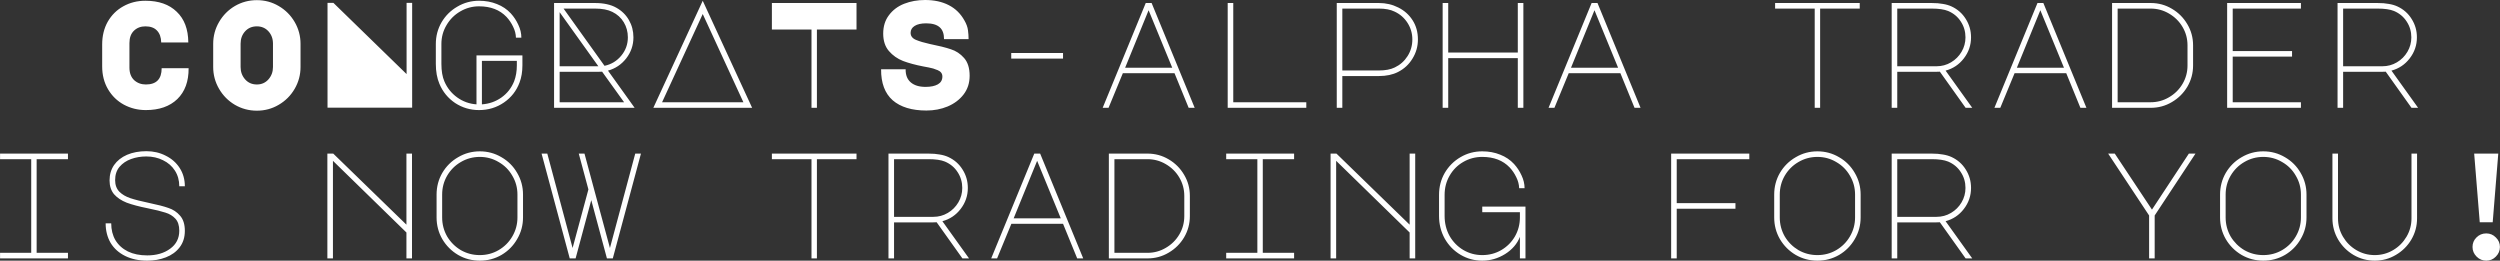 <?xml version="1.0" encoding="UTF-8"?> <svg xmlns="http://www.w3.org/2000/svg" width="16602" height="1731" viewBox="0 0 16602 1731" fill="none"><rect x="0" y="0" width="16602" height="1731" fill="#333333" stroke="none"/><path d="M1252.54 453C1253.21 540.333 1228.21 608.667 1177.54 658C1126.87 706.667 1057.21 731 968.539 731C915.872 731 867.206 719 822.539 695C778.539 671 743.539 637 717.539 593C691.539 549 678.539 498.333 678.539 441V295C678.539 238.333 690.872 188 715.539 144C740.872 100 775.206 66 818.539 42C862.539 17.333 911.539 5 965.539 5C1054.21 5 1123.54 29.333 1173.54 78C1224.21 126 1249.87 194 1250.54 282H1070.54C1069.87 248 1060.54 221.667 1042.54 203C1025.21 184.333 999.539 175 965.539 175C934.872 175 909.539 184.667 889.539 204C869.539 223.333 859.539 250.667 859.539 286V449C859.539 484.333 869.872 512 890.539 532C911.872 551.333 937.872 561 968.539 561C1038.54 561 1073.54 525 1073.54 453H1252.54ZM1415.77 291C1415.77 239 1428.77 190.667 1454.77 146C1480.77 101.333 1515.77 66 1559.77 40C1604.44 14 1653.11 1 1705.77 1C1758.44 1 1806.77 14 1850.77 40C1895.44 66 1930.77 101.333 1956.77 146C1982.77 190.667 1995.77 239 1995.77 291V445C1995.77 497 1982.77 545.333 1956.77 590C1930.77 634.667 1895.44 670 1850.77 696C1806.77 722 1758.44 735 1705.77 735C1653.11 735 1604.44 722 1559.77 696C1515.77 670 1480.77 634.667 1454.77 590C1428.77 545.333 1415.77 497 1415.77 445V291ZM1597.77 445C1597.77 477 1607.77 504.333 1627.77 527C1647.77 549.667 1673.77 561 1705.77 561C1737.11 561 1762.77 549.667 1782.77 527C1802.77 504.333 1812.77 477 1812.77 445V290C1812.77 257.333 1802.77 230 1782.77 208C1762.77 186 1737.11 175 1705.77 175C1673.77 175 1647.77 186 1627.77 208C1607.77 230 1597.77 257.333 1597.77 290V445ZM2175.01 715V19H2214.01L2700.01 492V19H2737.01V715H2175.01ZM3181.24 42C3136.58 42 3094.91 53.333 3056.24 76C3018.24 98 2987.91 128.333 2965.24 167C2942.58 205 2931.24 246.667 2931.24 292V424C2931.24 471.333 2937.91 510.333 2951.24 541C2969.91 584.333 2998.24 619.667 3036.24 647C3074.24 674.333 3116.91 689.667 3164.24 693V368H3469.24V434C3469.24 476.667 3462.91 514.667 3450.24 548C3429.58 603.333 3394.91 647.667 3346.24 681C3297.58 714.333 3242.58 731 3181.24 731C3123.24 731 3070.24 715.333 3022.24 684C2974.91 652 2940.24 609.667 2918.24 557C2902.24 519.667 2894.24 475.333 2894.24 424V292C2894.24 240 2906.91 192 2932.24 148C2958.24 104 2993.24 69.333 3037.24 44C3081.24 18 3129.24 5 3181.24 5C3224.58 5 3264.24 12.333 3300.24 27C3336.24 41 3366.91 61.667 3392.24 89C3412.91 111.667 3429.58 137 3442.24 165C3455.58 193 3462.24 221.333 3462.24 250H3426.24C3425.58 225.333 3419.24 201 3407.24 177C3395.91 153 3381.24 131.333 3363.24 112C3318.58 65.333 3257.91 42 3181.24 42ZM3432.24 404H3200.24V693C3248.24 689.667 3291.24 674.667 3329.24 648C3367.91 620.667 3396.24 584.667 3414.24 540C3426.24 508.667 3432.24 473.333 3432.24 434V404ZM4214.48 716H3679.48V20H3950.48C4008.48 20 4055.81 30.333 4092.48 51C4128.48 71 4156.48 98.333 4176.48 133C4196.48 167.667 4206.48 206 4206.48 248C4206.48 300 4190.48 346.667 4158.48 388C4126.48 428.667 4086.14 455.667 4037.48 469L4214.48 716ZM3742.48 57L4014.48 437C4059.14 427.667 4096.14 405.333 4125.48 370C4154.81 334.667 4169.48 294 4169.48 248C4169.48 211.333 4160.48 178 4142.48 148C4124.48 118 4099.14 95 4066.48 79C4037.14 64.333 3998.81 57 3951.48 57H3742.48ZM3716.48 81V440H3973.48L3716.48 81ZM3716.48 679H4144.48L3998.48 476L3967.48 477H3716.48V679ZM4994.71 716H4338.71L4666.71 5L4994.71 716ZM4396.71 679H4936.71L4666.71 93L4396.71 679ZM5388.95 716V196H5125.95V20H5687.95V196H5424.95V716H5388.95ZM6152.18 734C6055.51 734 5980.85 711.333 5928.18 666C5876.18 620 5850.51 551.333 5851.18 460H6014.18C6013.51 498 6024.85 527 6048.18 547C6071.51 567 6104.18 577 6146.18 577C6180.85 577 6208.18 571.333 6228.18 560C6248.18 548.667 6258.18 531.333 6258.18 508C6258.18 488.667 6247.85 474.667 6227.18 466C6207.18 457.333 6187.18 451.333 6167.18 448C6147.18 444 6134.85 441.667 6130.18 441C6078.85 431 6034.51 419 5997.18 405C5959.85 390.333 5928.51 368.333 5903.18 339C5877.85 309.667 5865.18 271 5865.18 223C5865.18 175 5877.85 134.333 5903.18 101C5928.51 67 5962.18 41.667 6004.18 25C6046.85 8.333 6093.18 -2.0504e-05 6143.18 -2.0504e-05C6203.85 -2.0504e-05 6256.18 11.333 6300.18 34C6344.85 56.667 6379.85 91 6405.18 137C6417.85 159 6425.51 180.333 6428.18 201C6430.85 221 6432.18 240.667 6432.18 260H6269.18C6269.18 224 6259.51 197.667 6240.18 181C6220.85 163.667 6190.85 155 6150.18 155C6117.51 155 6092.18 160.667 6074.18 172C6056.18 183.333 6047.18 198.667 6047.18 218C6047.18 239.333 6059.18 255 6083.18 265C6107.18 275 6137.51 284 6174.18 292C6234.18 304 6280.85 315.667 6314.18 327C6348.18 337.667 6377.51 357 6402.18 385C6426.85 413 6439.18 452.333 6439.18 503C6439.18 551 6425.85 592.333 6399.18 627C6372.51 661.667 6337.18 688.333 6293.18 707C6249.85 725 6202.85 734 6152.18 734ZM6715.41 389V352H7059.41V389H6715.41ZM7608.65 20H7647.65L7933.65 716H7893.65L7799.65 486H7456.65L7361.65 716H7322.65L7608.65 20ZM7471.65 450H7784.65L7627.65 68L7471.65 450ZM8152.88 716V20H8189.88V679H8674.88V716H8152.88ZM8914.12 716H8877.12V20H9157.12C9203.78 20 9246.78 30 9286.12 50C9326.12 70 9357.78 98.333 9381.12 135C9404.45 171.667 9416.12 214 9416.12 262C9416.12 308 9404.12 350.333 9380.12 389C9356.78 427.667 9324.78 457.333 9284.12 478C9248.78 496 9206.45 505 9157.12 505H8914.12V716ZM8914.12 468H9157.12C9199.78 468 9234.78 461.333 9262.12 448C9297.45 431.333 9325.78 406.333 9347.12 373C9368.45 339.667 9379.12 302.667 9379.12 262C9379.12 222 9368.45 185.333 9347.12 152C9325.78 118.667 9297.12 93.667 9261.12 77C9233.78 63.667 9199.12 57 9157.12 57H8914.12V468ZM9580.35 716V20H9617.35V349H10079.4V20H10116.4V716H10079.4V386H9617.35V716H9580.35ZM10569.6 20H10608.6L10894.6 716H10854.6L10760.6 486H10417.6L10322.6 716H10283.6L10569.6 20ZM10432.6 450H10745.6L10588.6 68L10432.6 450ZM12350.1 20V57H12087.1V716H12051.1V57H11788.1V20H12350.1ZM12960.3 43C13000.3 61.667 13031.6 89.333 13054.3 126C13077.6 162.667 13089.3 203.333 13089.3 248C13089.3 300 13073.3 346.667 13041.3 388C13010 428.667 12969.6 455.667 12920.3 469L13097.3 716H13053.3L12882.3 476L12850.3 477H12599.3V716H12562.3V20H12827.3C12856.6 20 12881.6 22 12902.3 26C12923.6 29.333 12943 35 12960.3 43ZM12860.3 440C12895 440 12927 431.333 12956.3 414C12985.6 396.667 13009 373.333 13026.3 344C13043.6 314.667 13052.3 282.667 13052.3 248C13052.3 209.333 13042 174.333 13021.3 143C13001.3 111.667 12973.3 88.333 12937.3 73C12911.3 62.333 12874.6 57 12827.3 57H12599.3V440H12860.3ZM13530.5 20H13569.5L13855.5 716H13815.5L13721.5 486H13378.5L13283.5 716H13244.5L13530.5 20ZM13393.5 450H13706.5L13549.5 68L13393.5 450ZM14282.8 20C14333.4 20 14380.1 32.667 14422.8 58C14466.1 83.333 14500.4 117.667 14525.8 161C14551.1 203.667 14563.8 250.333 14563.8 301V435C14563.8 485.667 14551.1 532.667 14525.8 576C14500.4 618.667 14466.1 652.667 14422.8 678C14380.1 703.333 14333.4 716 14282.8 716H14025.8V20H14282.8ZM14526.8 301C14526.8 257 14515.8 216.333 14493.8 179C14471.8 141.667 14441.8 112 14403.8 90C14366.4 68 14325.8 57 14281.8 57H14062.8V679H14281.8C14325.8 679 14366.4 668 14403.8 646C14441.8 624 14471.8 594.333 14493.8 557C14515.8 519.667 14526.8 479 14526.8 435V301ZM14790 20H15280V57H14827V339H15221V376H14827V679H15280V716H14790V20ZM15921.2 43C15961.2 61.667 15992.6 89.333 16015.2 126C16038.6 162.667 16050.2 203.333 16050.2 248C16050.2 300 16034.2 346.667 16002.2 388C15970.9 428.667 15930.6 455.667 15881.2 469L16058.2 716H16014.2L15843.2 476L15811.2 477H15560.2V716H15523.2V20H15788.2C15817.6 20 15842.6 22 15863.2 26C15884.6 29.333 15903.9 35 15921.2 43ZM15821.2 440C15855.9 440 15887.9 431.333 15917.2 414C15946.6 396.667 15969.9 373.333 15987.2 344C16004.6 314.667 16013.2 282.667 16013.2 248C16013.2 209.333 16002.9 174.333 15982.2 143C15962.2 111.667 15934.2 88.333 15898.2 73C15872.2 62.333 15835.6 57 15788.2 57H15560.2V440H15821.2ZM451.305 1020V1057H243.305V1679H451.305V1716H0.305V1679H207.305V1057H0.305V1020H451.305ZM980.539 1383C923.872 1371.67 877.539 1359.33 841.539 1346C806.206 1332 778.206 1313.33 757.539 1290C737.539 1266 727.539 1235.33 727.539 1198C727.539 1159.33 737.539 1125.33 757.539 1096C778.206 1066.67 806.872 1044 843.539 1028C880.872 1012 923.872 1004 972.539 1004C1019.21 1004 1061.87 1014 1100.54 1034C1139.87 1053.33 1170.87 1080.67 1193.54 1116C1216.21 1151.33 1227.54 1191.67 1227.54 1237H1190.54C1190.54 1197.67 1180.87 1163 1161.54 1133C1142.21 1103 1115.87 1080 1082.54 1064C1049.21 1047.33 1012.21 1039 971.539 1039C935.539 1039 901.872 1044.67 870.539 1056C839.206 1067.33 813.539 1084.67 793.539 1108C774.206 1131.33 764.539 1160.67 764.539 1196C764.539 1228 773.872 1253.67 792.539 1273C811.206 1291.67 835.539 1306 865.539 1316C895.539 1326 937.539 1336.67 991.539 1348C1046.21 1359.33 1088.54 1370.33 1118.54 1381C1149.21 1391 1174.87 1408 1195.54 1432C1216.87 1456 1227.54 1489.67 1227.54 1533C1227.54 1576.33 1215.87 1613 1192.54 1643C1169.87 1672.33 1139.54 1694.33 1101.54 1709C1063.54 1723.67 1022.21 1731 977.539 1731C922.206 1731 873.539 1720.67 831.539 1700C789.539 1679.33 757.206 1650.33 734.539 1613C712.539 1575 701.539 1531.67 701.539 1483H738.539C738.539 1525.67 747.872 1563 766.539 1595C785.872 1627 813.539 1652 849.539 1670C885.539 1687.33 928.206 1696 977.539 1696C1038.87 1696 1089.54 1681.33 1129.54 1652C1170.21 1622.67 1190.54 1582.67 1190.54 1532C1190.54 1497.33 1181.87 1470.67 1164.54 1452C1147.21 1433.33 1125.21 1420 1098.54 1412C1072.54 1403.33 1033.21 1393.67 980.539 1383ZM2174.01 1716V1020H2213.01L2699.01 1492V1020H2736.01V1716H2699.01V1544L2211.01 1068V1716H2174.01ZM3186.24 1005C3238.24 1005 3286.24 1018 3330.24 1044C3374.24 1069.33 3408.91 1104 3434.24 1148C3460.24 1192 3473.24 1240 3473.24 1292V1444C3473.24 1496 3460.24 1544 3434.24 1588C3408.91 1632 3374.24 1667 3330.24 1693C3286.24 1718.33 3238.24 1731 3186.24 1731C3134.24 1731 3086.24 1718.33 3042.24 1693C2998.24 1667 2963.24 1632 2937.24 1588C2911.91 1544 2899.24 1496 2899.24 1444V1292C2899.24 1240 2911.91 1192 2937.24 1148C2963.24 1104 2998.24 1069.33 3042.24 1044C3086.24 1018 3134.24 1005 3186.24 1005ZM2936.24 1444C2936.24 1489.33 2947.24 1531.33 2969.24 1570C2991.91 1608 3022.24 1638.33 3060.24 1661C3098.91 1683 3140.91 1694 3186.24 1694C3231.58 1694 3273.24 1683 3311.24 1661C3349.91 1638.33 3380.24 1608 3402.24 1570C3424.91 1531.33 3436.24 1489.33 3436.24 1444V1292C3436.24 1246.67 3424.91 1205 3402.24 1167C3380.24 1128.33 3349.91 1098 3311.24 1076C3273.24 1053.33 3231.58 1042 3186.24 1042C3140.91 1042 3098.91 1053.33 3060.24 1076C3022.24 1098 2991.91 1128.33 2969.24 1167C2947.24 1205 2936.24 1246.67 2936.24 1292V1444ZM4256.48 1020L4069.48 1716H4030.48L3926.48 1329L3822.48 1716H3783.48L3596.48 1020H3634.48L3802.48 1647L3907.48 1258L3843.48 1020H3881.48L3945.48 1258L4050.48 1647L4218.48 1020H4256.48ZM5687.95 1020V1057H5424.95V1716H5388.95V1057H5125.95V1020H5687.95ZM6298.18 1043C6338.18 1061.67 6369.51 1089.33 6392.18 1126C6415.51 1162.67 6427.18 1203.33 6427.18 1248C6427.18 1300 6411.18 1346.67 6379.18 1388C6347.85 1428.67 6307.51 1455.67 6258.18 1469L6435.18 1716H6391.18L6220.18 1476L6188.18 1477H5937.18V1716H5900.18V1020H6165.18C6194.51 1020 6219.51 1022 6240.18 1026C6261.51 1029.33 6280.85 1035 6298.18 1043ZM6198.18 1440C6232.85 1440 6264.85 1431.33 6294.18 1414C6323.51 1396.67 6346.85 1373.33 6364.18 1344C6381.51 1314.67 6390.18 1282.67 6390.18 1248C6390.18 1209.33 6379.85 1174.33 6359.18 1143C6339.18 1111.67 6311.18 1088.33 6275.18 1073C6249.18 1062.33 6212.51 1057 6165.18 1057H5937.18V1440H6198.18ZM6868.41 1020H6907.41L7193.41 1716H7153.41L7059.41 1486H6716.41L6621.41 1716H6582.41L6868.41 1020ZM6731.41 1450H7044.41L6887.41 1068L6731.41 1450ZM7620.65 1020C7671.32 1020 7717.98 1032.67 7760.65 1058C7803.98 1083.33 7838.32 1117.67 7863.65 1161C7888.98 1203.67 7901.65 1250.33 7901.65 1301V1435C7901.65 1485.67 7888.98 1532.67 7863.65 1576C7838.32 1618.67 7803.98 1652.67 7760.65 1678C7717.98 1703.33 7671.32 1716 7620.65 1716H7363.65V1020H7620.65ZM7864.65 1301C7864.65 1257 7853.65 1216.33 7831.65 1179C7809.65 1141.67 7779.65 1112 7741.65 1090C7704.32 1068 7663.65 1057 7619.65 1057H7400.65V1679H7619.65C7663.65 1679 7704.32 1668 7741.65 1646C7779.65 1624 7809.65 1594.33 7831.65 1557C7853.65 1519.67 7864.65 1479 7864.65 1435V1301ZM8593.88 1020V1057H8385.88V1679H8593.88V1716H8142.88V1679H8349.88V1057H8142.88V1020H8593.88ZM8836.12 1716V1020H8875.12L9361.12 1492V1020H9398.12V1716H9361.12V1544L8873.12 1068V1716H8836.12ZM10093.4 1573C10075.4 1619 10042.7 1657 9995.35 1687C9948.02 1716.33 9897.35 1731 9843.35 1731C9791.35 1731 9743.35 1718 9699.35 1692C9655.35 1666 9620.35 1630.33 9594.35 1585C9569.02 1539 9556.35 1488.67 9556.35 1434V1294C9556.35 1240.67 9569.02 1192 9594.35 1148C9620.35 1104 9655.02 1069.33 9698.35 1044C9742.35 1018 9790.68 1005 9843.35 1005C9886.68 1005 9926.35 1012.33 9962.35 1027C9998.35 1041 10029 1061.67 10054.4 1089C10075 1111.67 10091.7 1137 10104.4 1165C10117.7 1193 10124.4 1221.33 10124.4 1250H10088.4C10087.7 1225.33 10081.4 1201 10069.4 1177C10058 1153 10043.4 1131.33 10025.4 1112C9980.68 1065.33 9920.02 1042 9843.35 1042C9797.35 1042 9755.02 1053.33 9716.35 1076C9678.35 1098 9648.35 1128.33 9626.35 1167C9604.35 1205 9593.35 1247.33 9593.35 1294V1434C9593.35 1482.67 9604.35 1527 9626.35 1567C9649.02 1606.33 9679.35 1637.33 9717.35 1660C9756.02 1682.67 9798.02 1694 9843.35 1694C9889.35 1694 9931.35 1683 9969.35 1661C10008 1638.33 10038.4 1608 10060.4 1570C10082.4 1531.33 10093.4 1489.33 10093.4 1444V1409H9843.35V1372H10130.4V1716H10093.4V1573ZM11097.8 1020H11616.8V1057H11134.8V1349H11524.8V1386H11134.8V1716H11097.8V1020ZM12069.1 1005C12121.1 1005 12169.1 1018 12213.1 1044C12257.1 1069.33 12291.7 1104 12317.1 1148C12343.1 1192 12356.1 1240 12356.1 1292V1444C12356.1 1496 12343.1 1544 12317.1 1588C12291.7 1632 12257.1 1667 12213.1 1693C12169.1 1718.33 12121.1 1731 12069.1 1731C12017.1 1731 11969.1 1718.33 11925.1 1693C11881.1 1667 11846.1 1632 11820.1 1588C11794.7 1544 11782.1 1496 11782.1 1444V1292C11782.1 1240 11794.7 1192 11820.1 1148C11846.1 1104 11881.1 1069.33 11925.1 1044C11969.1 1018 12017.1 1005 12069.1 1005ZM11819.1 1444C11819.1 1489.33 11830.1 1531.33 11852.1 1570C11874.7 1608 11905.1 1638.33 11943.1 1661C11981.7 1683 12023.7 1694 12069.1 1694C12114.4 1694 12156.1 1683 12194.1 1661C12232.7 1638.33 12263.1 1608 12285.1 1570C12307.7 1531.33 12319.1 1489.33 12319.1 1444V1292C12319.1 1246.67 12307.7 1205 12285.1 1167C12263.1 1128.33 12232.7 1098 12194.1 1076C12156.1 1053.33 12114.4 1042 12069.1 1042C12023.7 1042 11981.7 1053.33 11943.1 1076C11905.1 1098 11874.7 1128.33 11852.1 1167C11830.1 1205 11819.1 1246.67 11819.1 1292V1444ZM12960.3 1043C13000.3 1061.67 13031.6 1089.33 13054.3 1126C13077.6 1162.67 13089.3 1203.33 13089.3 1248C13089.3 1300 13073.3 1346.67 13041.3 1388C13010 1428.67 12969.6 1455.67 12920.3 1469L13097.3 1716H13053.3L12882.3 1476L12850.3 1477H12599.3V1716H12562.3V1020H12827.3C12856.6 1020 12881.6 1022 12902.3 1026C12923.6 1029.33 12943 1035 12960.3 1043ZM12860.3 1440C12895 1440 12927 1431.33 12956.3 1414C12985.6 1396.67 13009 1373.33 13026.3 1344C13043.6 1314.67 13052.3 1282.67 13052.3 1248C13052.3 1209.33 13042 1174.33 13021.3 1143C13001.3 1111.67 12973.3 1088.33 12937.3 1073C12911.3 1062.33 12874.6 1057 12827.3 1057H12599.3V1440H12860.3ZM14043.8 1020L14290.8 1392L14535.8 1020H14579.8L14308.8 1431V1716H14271.8V1431L13999.8 1020H14043.8ZM15030 1005C15082 1005 15130 1018 15174 1044C15218 1069.33 15252.7 1104 15278 1148C15304 1192 15317 1240 15317 1292V1444C15317 1496 15304 1544 15278 1588C15252.7 1632 15218 1667 15174 1693C15130 1718.33 15082 1731 15030 1731C14978 1731 14930 1718.33 14886 1693C14842 1667 14807 1632 14781 1588C14755.7 1544 14743 1496 14743 1444V1292C14743 1240 14755.7 1192 14781 1148C14807 1104 14842 1069.33 14886 1044C14930 1018 14978 1005 15030 1005ZM14780 1444C14780 1489.33 14791 1531.33 14813 1570C14835.7 1608 14866 1638.33 14904 1661C14942.7 1683 14984.7 1694 15030 1694C15075.3 1694 15117 1683 15155 1661C15193.7 1638.33 15224 1608 15246 1570C15268.7 1531.33 15280 1489.33 15280 1444V1292C15280 1246.67 15268.7 1205 15246 1167C15224 1128.33 15193.7 1098 15155 1076C15117 1053.33 15075.3 1042 15030 1042C14984.7 1042 14942.7 1053.33 14904 1076C14866 1098 14835.7 1128.33 14813 1167C14791 1205 14780 1246.67 14780 1292V1444ZM15489.2 1020H15526.2V1450C15526.2 1494 15537.2 1534.67 15559.2 1572C15581.2 1609.33 15610.9 1639 15648.2 1661C15685.6 1683 15726.2 1694 15770.2 1694C15814.2 1694 15854.9 1683 15892.2 1661C15929.6 1639 15959.2 1609.33 15981.2 1572C16003.2 1534.67 16014.2 1494 16014.2 1450V1020H16051.2V1450C16051.2 1500.67 16038.6 1547.67 16013.2 1591C15987.9 1633.67 15953.6 1667.67 15910.2 1693C15867.6 1718.33 15820.9 1731 15770.2 1731C15719.6 1731 15672.6 1718.33 15629.2 1693C15586.6 1667.67 15552.6 1633.67 15527.2 1591C15501.9 1547.67 15489.2 1500.67 15489.2 1450V1020ZM16590.5 1020L16553.5 1476H16467.5L16430.5 1020H16590.5ZM16419.5 1640C16419.5 1615.33 16428.1 1594.33 16445.5 1577C16463.5 1559 16485.1 1550 16510.5 1550C16535.8 1550 16557.1 1559 16574.5 1577C16592.5 1594.33 16601.5 1615.33 16601.5 1640C16601.5 1664.67 16592.5 1686 16574.5 1704C16557.1 1722 16535.8 1731 16510.5 1731C16485.8 1731 16464.5 1722 16446.5 1704C16428.5 1686 16419.5 1664.67 16419.5 1640Z" fill="white"></path></svg> 